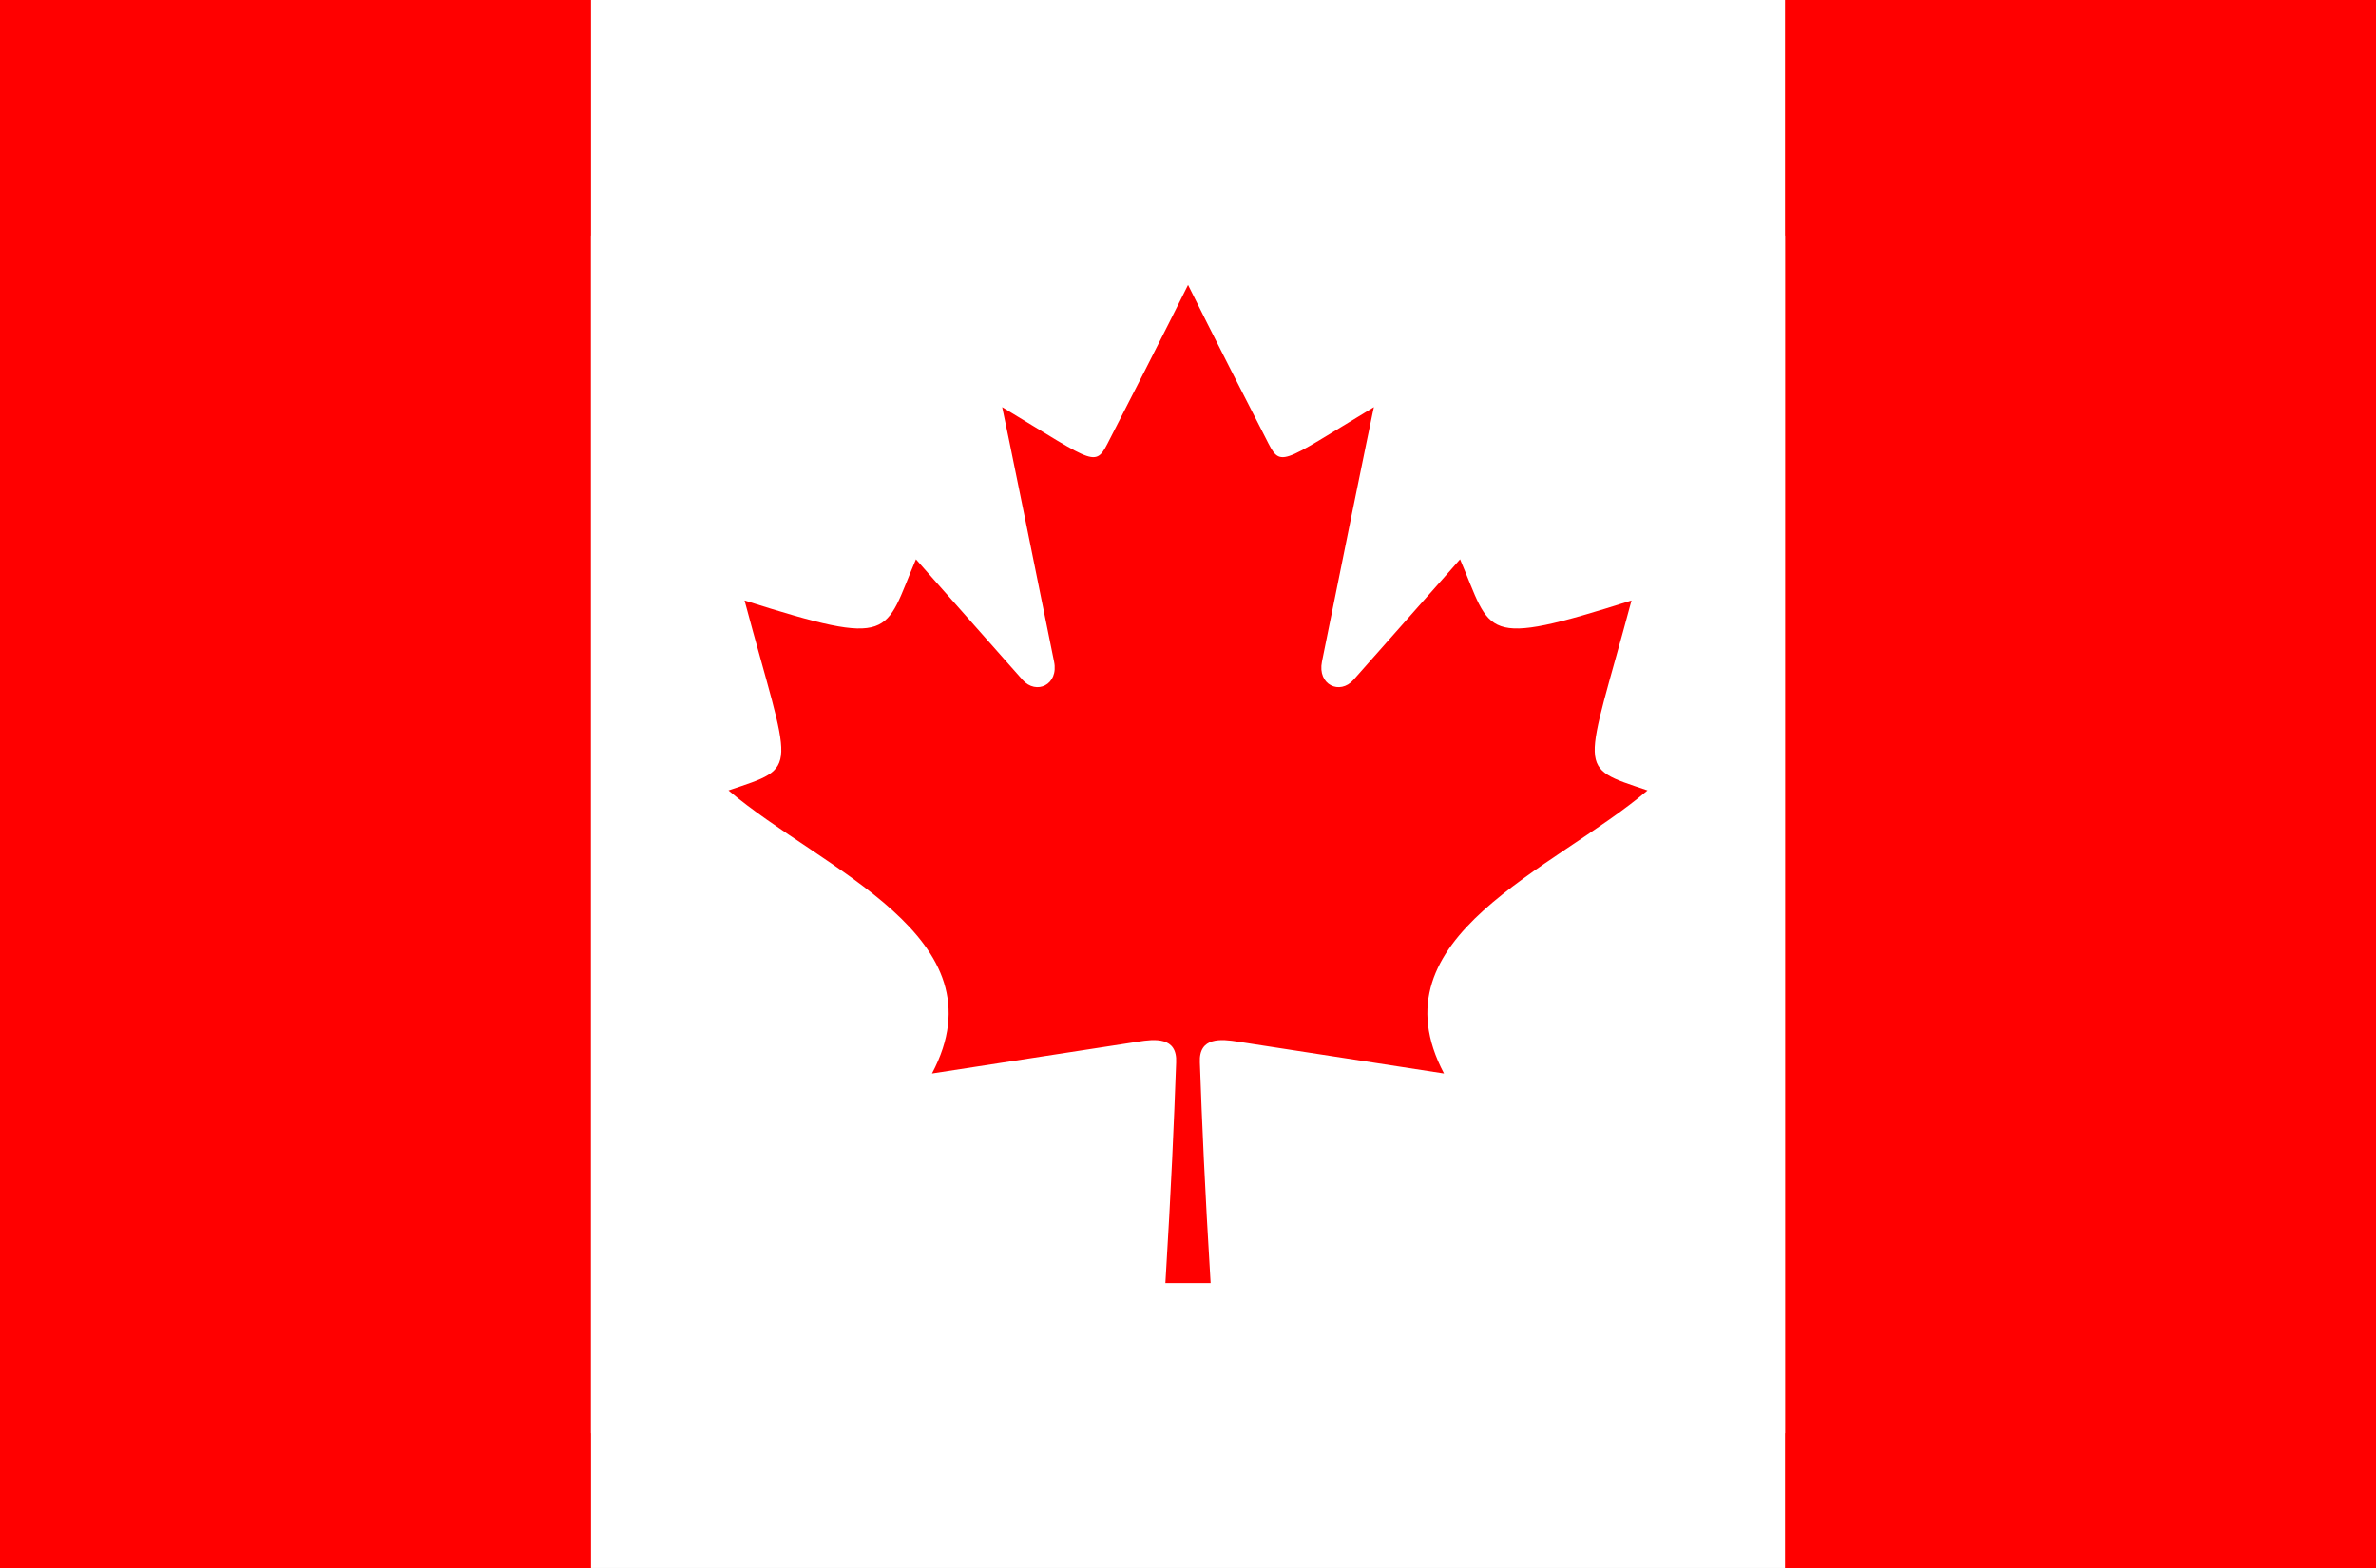 <?xml version="1.0" encoding="utf-8"?>
<svg version="1.1" id="Layer_1" xmlns="http://www.w3.org/2000/svg" xmlns:xlink="http://www.w3.org/1999/xlink" x="0px" y="0px"
	 viewBox="0 0 100 66" enable-background="new 0 0 100 66" xml:space="preserve">
<rect x="0" y="0" width="100" height="66" fill="#333333" stroke="none"/>
<g>
	<rect x="0.002" fill-rule="evenodd" clip-rule="evenodd" fill="#FFFFFF" width="99.998" height="65.999"/>
	<rect x="75.128" fill-rule="evenodd" clip-rule="evenodd" fill="#FF0000" width="24.872" height="66"/>
	<rect fill-rule="evenodd" clip-rule="evenodd" fill="#FF0000" width="24.874" height="66"/>
	<rect x="24.874" y="9.915" fill-rule="evenodd" clip-rule="evenodd" fill="#FFFFFF" width="50.254" height="50.41"/>
	<path fill-rule="evenodd" clip-rule="evenodd" fill="#FF0000" d="M50.952,54.006c-0.25-4.088-0.361-6.73-0.453-9.283
		c-0.052-1.093,0.909-0.988,1.611-0.876c5.889,0.912,8.665,1.338,8.665,1.338c-3.052-5.767,4.622-8.559,8.565-11.914
		c-3.06-1.034-2.639-0.656-0.673-7.996c-6.382,2.026-5.86,1.436-7.216-1.733c0,0-0.495,0.566-4.488,5.076
		c-0.569,0.644-1.525,0.213-1.325-0.77c2.079-10.292,2.186-10.711,2.186-10.711c-4.055,2.445-3.904,2.585-4.545,1.322
		c-2.223-4.332-3.277-6.466-3.277-6.466s-1.055,2.134-3.28,6.466c-0.641,1.263-0.49,1.123-4.543-1.322c0,0,0.102,0.419,2.184,10.711
		c0.203,0.983-0.753,1.414-1.325,0.77c-3.993-4.51-4.488-5.076-4.488-5.076c-1.357,3.169-0.827,3.759-7.214,1.733
		c1.963,7.34,2.384,6.963-0.676,7.996c3.946,3.354,11.62,6.147,8.565,11.914c0,0,2.775-0.426,8.667-1.338
		c0.703-0.112,1.664-0.217,1.609,0.876c-0.092,2.553-0.203,5.195-0.453,9.283H50.952z"/>
</g>
</svg>
